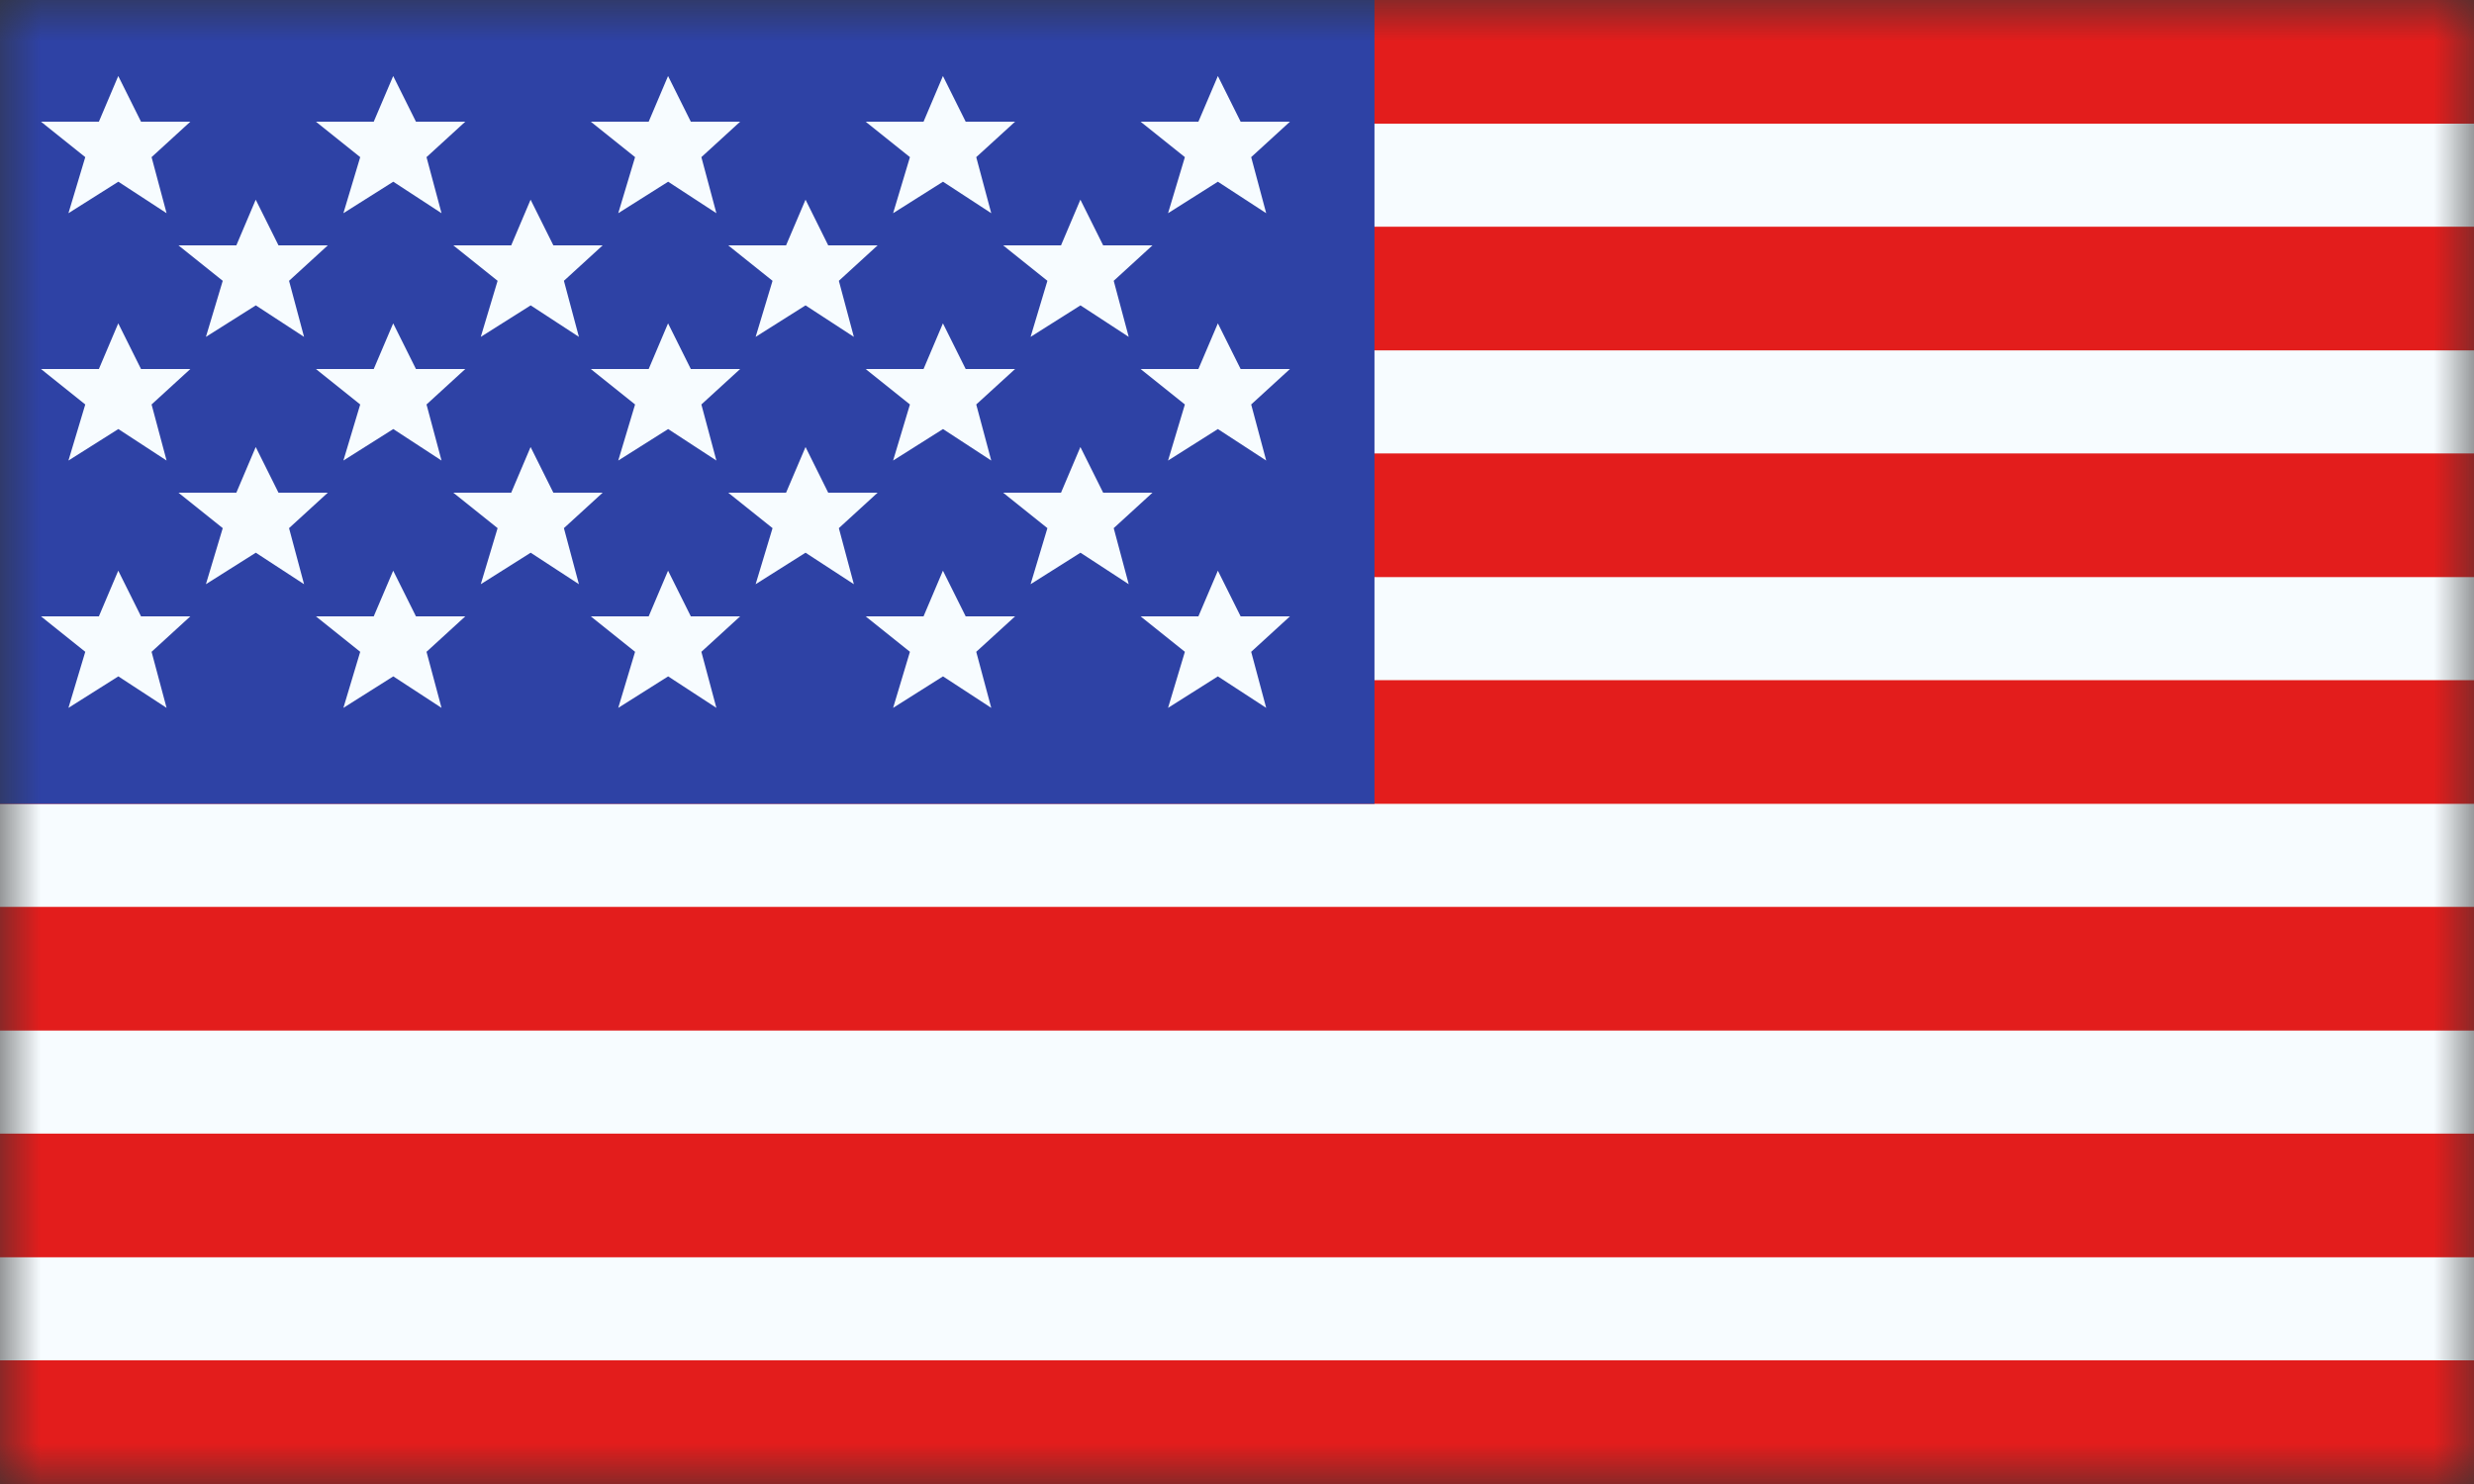 <svg width="30" height="18" viewBox="0 0 30 18" fill="none" xmlns="http://www.w3.org/2000/svg">
<rect x="0" y="0" width="30" height="18" fill="#333333" stroke="none"/>
<mask id="mask0" style="mask-type:alpha" maskUnits="userSpaceOnUse" x="0" y="0" width="30" height="18">
<rect width="30" height="18" fill="white"/>
</mask>
<g mask="url(#mask0)">
<path fill-rule="evenodd" clip-rule="evenodd" d="M0 0H30V18H0V0Z" fill="#F7FCFF"/>
<path fill-rule="evenodd" clip-rule="evenodd" d="M0 11V12.5H30V11H0Z" fill="#E31D1C"/>
<path fill-rule="evenodd" clip-rule="evenodd" d="M0 13.75V15.25H30V13.75H0Z" fill="#E31D1C"/>
<path fill-rule="evenodd" clip-rule="evenodd" d="M0 5.5V7H30V5.5H0Z" fill="#E31D1C"/>
<path fill-rule="evenodd" clip-rule="evenodd" d="M0 16.5V18H30V16.5H0Z" fill="#E31D1C"/>
<path fill-rule="evenodd" clip-rule="evenodd" d="M0 8.25V9.75H30V8.25H0Z" fill="#E31D1C"/>
<path fill-rule="evenodd" clip-rule="evenodd" d="M0 0V1.5H30V0H0Z" fill="#E31D1C"/>
<path fill-rule="evenodd" clip-rule="evenodd" d="M0 2.75V4.25H30V2.75H0Z" fill="#E31D1C"/>
<rect x="0" width="16.667" height="9.75" fill="#2E42A5"/>
<path fill-rule="evenodd" clip-rule="evenodd" d="M1.435 2.204L0.83 2.586L1.034 1.906L0.497 1.476H1.199L1.434 0.922L1.71 1.476H2.308L1.838 1.906L2.02 2.586L1.435 2.204ZM4.769 2.204L4.164 2.586L4.368 1.906L3.831 1.476H4.532L4.768 0.922L5.044 1.476H5.642L5.172 1.906L5.354 2.586L4.769 2.204ZM7.497 2.586L8.102 2.204L8.687 2.586L8.505 1.906L8.975 1.476H8.377L8.101 0.922L7.866 1.476H7.164L7.701 1.906L7.497 2.586ZM11.435 2.204L10.83 2.586L11.034 1.906L10.497 1.476H11.199L11.434 0.922L11.71 1.476H12.309L11.838 1.906L12.02 2.586L11.435 2.204ZM0.83 5.586L1.435 5.204L2.02 5.586L1.838 4.906L2.308 4.476H1.71L1.434 3.922L1.199 4.476H0.497L1.034 4.906L0.83 5.586ZM4.769 5.204L4.164 5.586L4.368 4.906L3.831 4.476H4.532L4.768 3.922L5.044 4.476H5.642L5.172 4.906L5.354 5.586L4.769 5.204ZM7.497 5.586L8.102 5.204L8.687 5.586L8.505 4.906L8.975 4.476H8.377L8.101 3.922L7.866 4.476H7.164L7.701 4.906L7.497 5.586ZM11.435 5.204L10.83 5.586L11.034 4.906L10.497 4.476H11.199L11.434 3.922L11.71 4.476H12.309L11.838 4.906L12.02 5.586L11.435 5.204ZM0.83 8.586L1.435 8.204L2.02 8.586L1.838 7.906L2.308 7.476H1.71L1.434 6.922L1.199 7.476H0.497L1.034 7.906L0.83 8.586ZM4.769 8.204L4.164 8.586L4.368 7.906L3.831 7.476H4.532L4.768 6.922L5.044 7.476H5.642L5.172 7.906L5.354 8.586L4.769 8.204ZM7.497 8.586L8.102 8.204L8.687 8.586L8.505 7.906L8.975 7.476H8.377L8.101 6.922L7.866 7.476H7.164L7.701 7.906L7.497 8.586ZM11.435 8.204L10.83 8.586L11.034 7.906L10.497 7.476H11.199L11.434 6.922L11.71 7.476H12.309L11.838 7.906L12.02 8.586L11.435 8.204ZM14.164 2.586L14.768 2.204L15.354 2.586L15.172 1.906L15.642 1.476H15.044L14.768 0.922L14.532 1.476H13.831L14.368 1.906L14.164 2.586ZM14.768 5.204L14.164 5.586L14.368 4.906L13.831 4.476H14.532L14.768 3.922L15.044 4.476H15.642L15.172 4.906L15.354 5.586L14.768 5.204ZM14.164 8.586L14.768 8.204L15.354 8.586L15.172 7.906L15.642 7.476H15.044L14.768 6.922L14.532 7.476H13.831L14.368 7.906L14.164 8.586ZM3.102 3.704L2.497 4.086L2.701 3.406L2.164 2.976H2.866L3.101 2.422L3.377 2.976H3.975L3.505 3.406L3.687 4.086L3.102 3.704ZM5.83 4.086L6.435 3.704L7.02 4.086L6.838 3.406L7.308 2.976H6.71L6.434 2.422L6.199 2.976H5.497L6.034 3.406L5.83 4.086ZM9.768 3.704L9.163 4.086L9.368 3.406L8.83 2.976H9.532L9.768 2.422L10.043 2.976H10.642L10.172 3.406L10.354 4.086L9.768 3.704ZM2.497 7.086L3.102 6.704L3.687 7.086L3.505 6.406L3.975 5.976H3.377L3.101 5.422L2.866 5.976H2.164L2.701 6.406L2.497 7.086ZM6.435 6.704L5.83 7.086L6.034 6.406L5.497 5.976H6.199L6.434 5.422L6.71 5.976H7.308L6.838 6.406L7.02 7.086L6.435 6.704ZM9.163 7.086L9.768 6.704L10.354 7.086L10.172 6.406L10.642 5.976H10.043L9.768 5.422L9.532 5.976H8.83L9.368 6.406L9.163 7.086ZM13.102 3.704L12.497 4.086L12.701 3.406L12.164 2.976H12.866L13.101 2.422L13.377 2.976H13.975L13.505 3.406L13.687 4.086L13.102 3.704ZM12.497 7.086L13.102 6.704L13.687 7.086L13.505 6.406L13.975 5.976H13.377L13.101 5.422L12.866 5.976H12.164L12.701 6.406L12.497 7.086Z" fill="#F7FCFF"/>
</g>
</svg>
